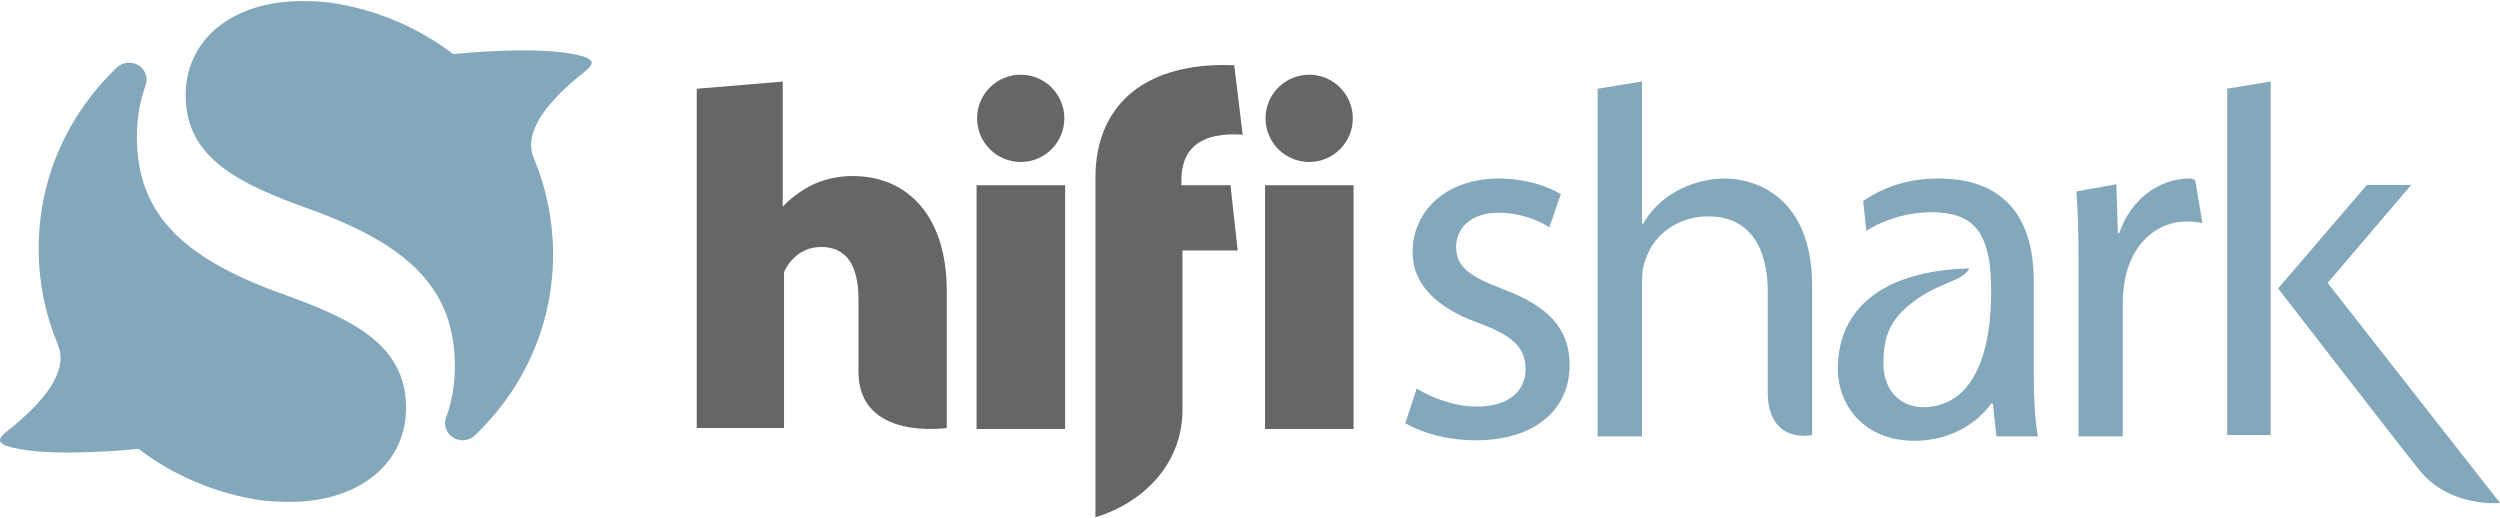 <?xml version="1.0" encoding="UTF-8"?>
<svg width="338px" height="70px" viewBox="0 0 338 70" version="1.1" xmlns="http://www.w3.org/2000/svg" xmlns:xlink="http://www.w3.org/1999/xlink">
    <!-- Generator: Sketch 46.1 (44463) - http://www.bohemiancoding.com/sketch -->
    <title>hfs-color-print-white</title>
    <desc>Created with Sketch.</desc>
    <defs></defs>
    <g id="Page-1" stroke="none" stroke-width="1" fill="none" fill-rule="evenodd">
        <g id="hfs-color-print-white" transform="translate(-28, -26)" fill-rule="nonzero">
            <g id="Group" opacity="0.6" transform="translate(122, 34)" fill="#000000">
                <path d="M21.221,15.797 C19.173,15.797 17.071,16.304 15.451,17.187 C14.009,17.969 12.812,18.878 11.826,19.949 L11.826,3.026 L0.2,4 L0.2,49.863 L12,49.863 L12,28.8 C12.325,28 13.78,25.389 17.016,25.389 C20.366,25.389 22.065,27.772 22.065,32.472 C22.065,32.472 22.065,32.847 22.065,42.253 C22.065,51.659 34.001,49.863 34.001,49.863 L34.001,31.28 C34,21.584 29.027,15.797 21.221,15.797 Z" id="Shape"></path>
                <rect id="Rectangle-path" x="38.031" y="17.043" width="11.969" height="32.957"></rect>
                <path d="M71.554,0.785 C60.188,0.785 54.102,6.637 54.102,16.058 L54.102,17.043 L54.102,61.938 C60.945,59.82 65.873,54.447 65.873,47.393 L65.873,46.408 L65.873,25.865 L73.335,25.865 L72.361,17.043 L65.726,17.043 L65.726,16.338 C65.726,12.243 68.107,10.167 72.806,10.167 C73.144,10.167 73.469,10.185 73.794,10.202 L74.01,10.214 L72.872,0.822 C72.428,0.799 71.985,0.785 71.554,0.785 Z" id="Shape"></path>
                <circle id="Oval" cx="44" cy="8" r="5.9"></circle>
                <rect id="Rectangle-path" x="77.031" y="17.043" width="11.969" height="32.957"></rect>
                <circle id="Oval" cx="83" cy="8" r="5.9"></circle>
            </g>
            <g id="Group" transform="translate(28, 26)" fill="#83A8BC">
                <path d="M38.16,39.735 C24.297,34.758 18.603,28.659 18.505,18.682 C18.481,16.153 18.879,13.75 19.688,11.539 C20.057,10.53 19.66,9.41 18.727,8.835 C18.331,8.589 17.881,8.471 17.436,8.476 C16.838,8.482 16.245,8.707 15.793,9.137 C8.887,15.746 5.135,24.56 5.228,33.949 C5.27,38.4 6.182,42.657 7.805,46.566 C9.461,50.387 5.345,54.501 2.692,56.873 C0.686,58.666 -1.721,59.723 1.779,60.538 C6.204,61.569 13.501,61.181 18.734,60.69 C23.395,64.243 29.03,66.703 35.274,67.639 C35.305,67.643 35.339,67.648 35.374,67.652 C36.726,67.799 38.087,67.866 39.411,67.855 C48.68,67.771 54.975,62.573 54.9,55 C54.818,46.572 47.669,43.146 38.16,39.735 Z" id="Shape"></path>
                <path d="M78.222,7.46 C73.798,6.43 66.5,6.819 61.266,7.311 C56.606,3.756 50.971,1.297 44.728,0.361 C44.694,0.356 44.663,0.351 44.629,0.348 C43.274,0.202 41.916,0.133 40.59,0.146 C31.321,0.228 25.026,5.428 25.1,13 C25.18,21.428 32.331,24.855 41.84,28.267 C55.703,33.241 61.399,39.342 61.496,49.318 C61.52,51.846 61.121,54.25 60.31,56.462 C59.943,57.472 60.339,58.591 61.273,59.165 C61.669,59.413 62.119,59.528 62.566,59.524 C63.164,59.518 63.755,59.292 64.207,58.864 C71.113,52.253 74.865,43.441 74.775,34.05 C74.73,29.58 73.812,25.304 72.173,21.382 C70.577,17.577 74.665,13.488 77.308,11.13 C79.312,9.335 81.721,8.275 78.222,7.46 Z" id="Shape"></path>
            </g>
            <g id="Group" transform="translate(218, 37)" fill="#83A8BC">
                <path d="M13.315,28.133 C8.899,26.451 6.867,25.19 6.867,22.386 C6.867,19.863 8.899,17.761 12.543,17.761 C15.697,17.761 18.151,18.883 19.481,19.723 L21.023,15.238 C19.131,14.117 16.116,13.135 12.683,13.135 C5.396,13.135 0.98,17.62 0.98,23.087 C0.98,27.151 3.854,30.515 9.95,32.688 C14.505,34.37 16.258,35.981 16.258,38.924 C16.258,41.727 14.155,43.97 9.671,43.97 C6.586,43.97 3.364,42.709 1.541,41.517 L0,46.213 C2.381,47.615 5.816,48.526 9.53,48.526 C17.59,48.526 22.215,44.321 22.215,38.364 C22.215,33.319 19.202,30.375 13.315,28.133 Z" id="Shape"></path>
                <path d="M43.156,13.136 C40.844,13.136 38.403,13.837 36.58,14.888 C34.689,15.939 33.147,17.481 32.167,19.233 L32,19.233 L32,0.015 L26,1 L26,48 L32,48 L32,26.891 C32,25.7 32.18,24.789 32.529,23.948 C33.65,20.584 36.99,18.252 40.985,18.252 C46.799,18.252 49,22.877 49,28.344 C49,28.344 49,34.861 49,42.004 C49,49.147 55,47.825 55,47.825 L55,27.642 C55,15.939 47.713,13.136 43.156,13.136 Z" id="Shape"></path>
                <path d="M106.012,13.136 C101.878,13.136 98.055,15.981 96.513,20.537 L96.34,20.565 L96.132,13.907 L90.736,14.88 C90.946,18.033 91.015,20.494 91.015,24.489 L91.015,48 L97,48 L97,29.745 C97,28.694 97.141,27.712 97.279,26.872 C98.121,22.247 101.317,18.953 105.662,18.953 C106.502,18.953 107.134,19.023 107.765,19.163 L106.792,13.346 C106.23,13.206 106.714,13.136 106.012,13.136 Z" id="Shape"></path>
                <polygon id="Shape" points="111.117 47.825 117 47.825 117 0.015 111.117 0.988"></polygon>
                <path d="M84.965,27.011 C84.965,20.213 82.442,13.136 72.07,13.136 C67.795,13.136 64.703,14.327 61.9,16.149 L62.33,20.213 C64.711,18.671 68.006,17.691 71.158,17.691 C76.992,17.691 78.385,20.693 79.021,24.722 C79.021,24.722 81.21,43.375 70.457,44.04 C67.309,44.235 64.641,42.148 64.641,38.153 C64.641,34.85 65.35,32.674 67.746,30.56 C71.738,27.041 75.322,27.223 76.248,25.294 C64.187,25.601 58.475,31.008 58.475,38.853 C58.475,43.759 61.979,48.594 68.846,48.594 C73.682,48.594 77.325,46.211 79.219,43.548 L79.428,43.548 L79.918,47.998 L85.525,47.998 C85.105,45.686 84.964,42.637 84.964,39.694 L84.964,27.011 L84.965,27.011 Z" id="Shape"></path>
                <path d="M124.696,27.25 L136,14 L130,14 L118,28 C118,28 134.704,49.604 137.1,52.563 C141.265,57.707 148,57 148,57 L124.696,27.25 Z" id="Shape"></path>
            </g>
            <g id="Group" opacity="0.2">
                <path d="M391,1 L391,121 L1,121 L1,1 L391,1 L391,1 Z M392,0 L0,0 L0,122 L392,122 L392,0 L392,0 Z" id="Shape"></path>
            </g>
        </g>
    </g>
</svg>